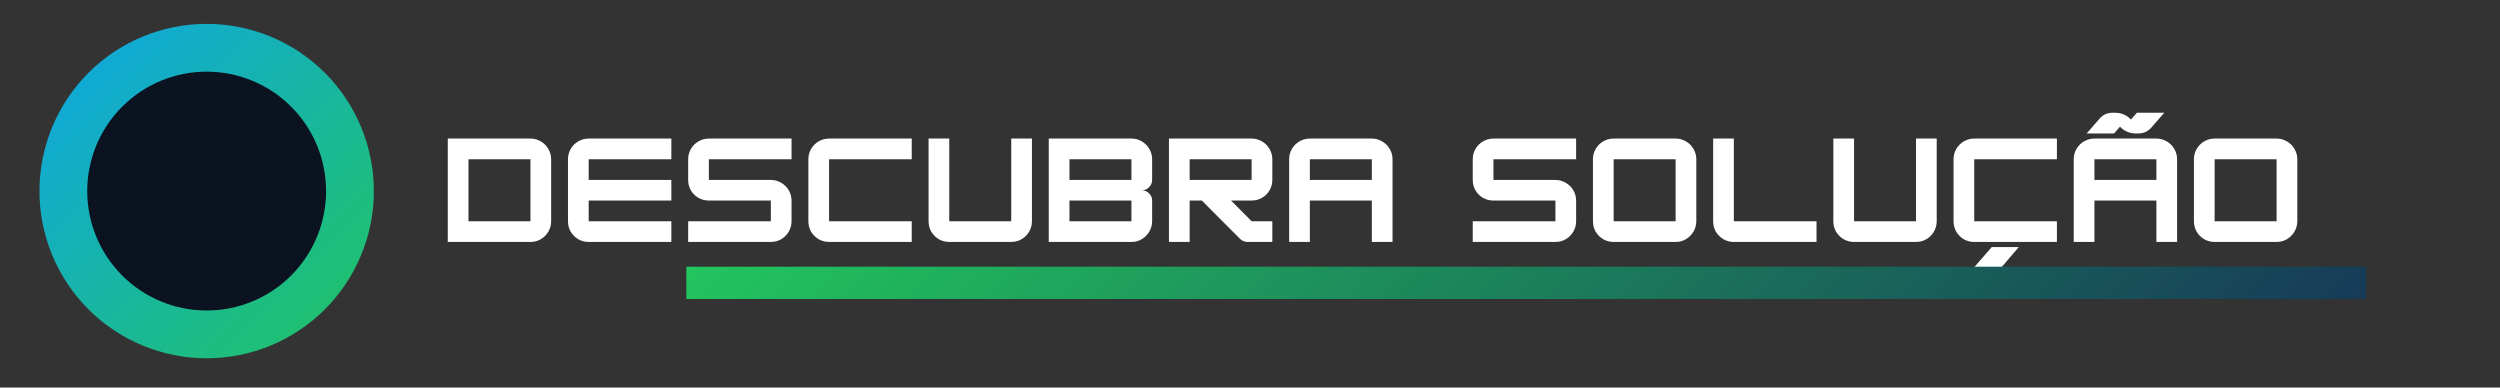 <svg xmlns="http://www.w3.org/2000/svg" xmlns:xlink="http://www.w3.org/1999/xlink" width="458" zoomAndPan="magnify" viewBox="0 0 343.5 53.25" height="71" preserveAspectRatio="xMidYMid meet" version="1.0"><rect x="0" y="0" width="343.5" height="53.25" fill="#333333" stroke="none"/><defs><g/><clipPath id="356f392b1e"><path d="M 5 3 L 52 3 L 52 50 L 5 50 Z M 5 3 " clip-rule="nonzero"/></clipPath><clipPath id="8830c3f055"><path d="M 51.367 26.254 C 51.367 27.008 51.332 27.758 51.258 28.508 C 51.184 29.254 51.074 30 50.926 30.738 C 50.777 31.477 50.598 32.203 50.379 32.926 C 50.16 33.645 49.906 34.352 49.617 35.047 C 49.332 35.742 49.008 36.422 48.656 37.086 C 48.301 37.75 47.914 38.395 47.496 39.02 C 47.078 39.645 46.629 40.246 46.152 40.828 C 45.676 41.41 45.172 41.969 44.641 42.5 C 44.105 43.031 43.551 43.535 42.969 44.016 C 42.387 44.492 41.781 44.938 41.156 45.355 C 40.531 45.773 39.887 46.16 39.223 46.516 C 38.559 46.871 37.879 47.191 37.188 47.48 C 36.492 47.77 35.781 48.02 35.062 48.238 C 34.344 48.457 33.613 48.641 32.875 48.785 C 32.137 48.934 31.395 49.043 30.645 49.117 C 29.898 49.191 29.148 49.227 28.395 49.227 C 27.641 49.227 26.891 49.191 26.141 49.117 C 25.395 49.043 24.648 48.934 23.914 48.785 C 23.176 48.641 22.445 48.457 21.727 48.238 C 21.004 48.02 20.297 47.77 19.602 47.48 C 18.906 47.191 18.227 46.871 17.566 46.516 C 16.902 46.16 16.258 45.773 15.629 45.355 C 15.004 44.938 14.402 44.492 13.82 44.016 C 13.238 43.535 12.68 43.031 12.148 42.5 C 11.617 41.969 11.113 41.41 10.637 40.828 C 10.156 40.246 9.711 39.645 9.293 39.02 C 8.875 38.395 8.488 37.75 8.133 37.086 C 7.777 36.422 7.457 35.742 7.168 35.047 C 6.883 34.352 6.629 33.645 6.41 32.926 C 6.191 32.203 6.008 31.477 5.863 30.738 C 5.715 30 5.605 29.254 5.531 28.508 C 5.457 27.758 5.422 27.008 5.422 26.254 C 5.422 25.504 5.457 24.754 5.531 24.004 C 5.605 23.254 5.715 22.512 5.863 21.773 C 6.008 21.035 6.191 20.305 6.41 19.586 C 6.629 18.867 6.883 18.16 7.168 17.465 C 7.457 16.77 7.777 16.09 8.133 15.426 C 8.488 14.762 8.875 14.117 9.293 13.492 C 9.711 12.867 10.156 12.262 10.637 11.68 C 11.113 11.098 11.617 10.543 12.148 10.012 C 12.68 9.48 13.238 8.973 13.82 8.496 C 14.402 8.02 15.004 7.57 15.629 7.152 C 16.258 6.734 16.902 6.348 17.566 5.996 C 18.227 5.641 18.906 5.32 19.602 5.031 C 20.297 4.742 21.004 4.488 21.727 4.27 C 22.445 4.051 23.176 3.871 23.914 3.723 C 24.648 3.578 25.395 3.465 26.141 3.391 C 26.891 3.32 27.641 3.281 28.395 3.281 C 29.148 3.281 29.898 3.32 30.645 3.391 C 31.395 3.465 32.137 3.578 32.875 3.723 C 33.613 3.871 34.344 4.051 35.062 4.27 C 35.781 4.488 36.492 4.742 37.188 5.031 C 37.879 5.32 38.559 5.641 39.223 5.996 C 39.887 6.348 40.531 6.734 41.156 7.152 C 41.781 7.57 42.387 8.02 42.969 8.496 C 43.551 8.973 44.105 9.48 44.641 10.012 C 45.172 10.543 45.676 11.098 46.152 11.68 C 46.629 12.262 47.078 12.867 47.496 13.492 C 47.914 14.117 48.301 14.762 48.656 15.426 C 49.008 16.09 49.332 16.77 49.617 17.465 C 49.906 18.16 50.16 18.867 50.379 19.586 C 50.598 20.305 50.777 21.035 50.926 21.773 C 51.074 22.512 51.184 23.254 51.258 24.004 C 51.332 24.754 51.367 25.504 51.367 26.254 Z M 51.367 26.254 " clip-rule="nonzero"/></clipPath><linearGradient x1="-0" gradientTransform="matrix(45.947, 0, 0, 45.947, 5.421, 3.282)" y1="-0" x2="1" gradientUnits="userSpaceOnUse" y2="1" id="e5f71f7939"><stop stop-opacity="1" stop-color="rgb(5.489%, 64.709%, 91.37%)" offset="0"/><stop stop-opacity="1" stop-color="rgb(5.519%, 64.758%, 91.156%)" offset="0.004"/><stop stop-opacity="1" stop-color="rgb(5.551%, 64.807%, 90.944%)" offset="0.008"/><stop stop-opacity="1" stop-color="rgb(5.582%, 64.856%, 90.73%)" offset="0.012"/><stop stop-opacity="1" stop-color="rgb(5.612%, 64.905%, 90.518%)" offset="0.016"/><stop stop-opacity="1" stop-color="rgb(5.643%, 64.954%, 90.305%)" offset="0.02"/><stop stop-opacity="1" stop-color="rgb(5.673%, 65.002%, 90.091%)" offset="0.023"/><stop stop-opacity="1" stop-color="rgb(5.704%, 65.051%, 89.877%)" offset="0.027"/><stop stop-opacity="1" stop-color="rgb(5.734%, 65.102%, 89.665%)" offset="0.031"/><stop stop-opacity="1" stop-color="rgb(5.765%, 65.15%, 89.452%)" offset="0.035"/><stop stop-opacity="1" stop-color="rgb(5.795%, 65.199%, 89.24%)" offset="0.039"/><stop stop-opacity="1" stop-color="rgb(5.826%, 65.248%, 89.026%)" offset="0.043"/><stop stop-opacity="1" stop-color="rgb(5.856%, 65.297%, 88.814%)" offset="0.047"/><stop stop-opacity="1" stop-color="rgb(5.887%, 65.346%, 88.6%)" offset="0.051"/><stop stop-opacity="1" stop-color="rgb(5.917%, 65.395%, 88.388%)" offset="0.055"/><stop stop-opacity="1" stop-color="rgb(5.948%, 65.443%, 88.174%)" offset="0.059"/><stop stop-opacity="1" stop-color="rgb(5.98%, 65.492%, 87.962%)" offset="0.062"/><stop stop-opacity="1" stop-color="rgb(6.01%, 65.541%, 87.749%)" offset="0.066"/><stop stop-opacity="1" stop-color="rgb(6.041%, 65.591%, 87.537%)" offset="0.07"/><stop stop-opacity="1" stop-color="rgb(6.071%, 65.64%, 87.323%)" offset="0.074"/><stop stop-opacity="1" stop-color="rgb(6.102%, 65.689%, 87.111%)" offset="0.078"/><stop stop-opacity="1" stop-color="rgb(6.133%, 65.738%, 86.897%)" offset="0.082"/><stop stop-opacity="1" stop-color="rgb(6.163%, 65.787%, 86.685%)" offset="0.086"/><stop stop-opacity="1" stop-color="rgb(6.194%, 65.836%, 86.472%)" offset="0.09"/><stop stop-opacity="1" stop-color="rgb(6.224%, 65.884%, 86.259%)" offset="0.094"/><stop stop-opacity="1" stop-color="rgb(6.255%, 65.933%, 86.046%)" offset="0.098"/><stop stop-opacity="1" stop-color="rgb(6.285%, 65.984%, 85.834%)" offset="0.102"/><stop stop-opacity="1" stop-color="rgb(6.316%, 66.032%, 85.62%)" offset="0.105"/><stop stop-opacity="1" stop-color="rgb(6.346%, 66.081%, 85.406%)" offset="0.109"/><stop stop-opacity="1" stop-color="rgb(6.377%, 66.13%, 85.193%)" offset="0.113"/><stop stop-opacity="1" stop-color="rgb(6.409%, 66.179%, 84.981%)" offset="0.117"/><stop stop-opacity="1" stop-color="rgb(6.439%, 66.228%, 84.767%)" offset="0.121"/><stop stop-opacity="1" stop-color="rgb(6.47%, 66.277%, 84.555%)" offset="0.125"/><stop stop-opacity="1" stop-color="rgb(6.5%, 66.325%, 84.341%)" offset="0.129"/><stop stop-opacity="1" stop-color="rgb(6.531%, 66.374%, 84.129%)" offset="0.133"/><stop stop-opacity="1" stop-color="rgb(6.561%, 66.423%, 83.916%)" offset="0.137"/><stop stop-opacity="1" stop-color="rgb(6.592%, 66.473%, 83.704%)" offset="0.141"/><stop stop-opacity="1" stop-color="rgb(6.622%, 66.522%, 83.49%)" offset="0.145"/><stop stop-opacity="1" stop-color="rgb(6.653%, 66.571%, 83.278%)" offset="0.148"/><stop stop-opacity="1" stop-color="rgb(6.683%, 66.62%, 83.064%)" offset="0.152"/><stop stop-opacity="1" stop-color="rgb(6.714%, 66.669%, 82.852%)" offset="0.156"/><stop stop-opacity="1" stop-color="rgb(6.744%, 66.718%, 82.639%)" offset="0.16"/><stop stop-opacity="1" stop-color="rgb(6.775%, 66.766%, 82.426%)" offset="0.164"/><stop stop-opacity="1" stop-color="rgb(6.805%, 66.815%, 82.213%)" offset="0.168"/><stop stop-opacity="1" stop-color="rgb(6.837%, 66.864%, 82.001%)" offset="0.172"/><stop stop-opacity="1" stop-color="rgb(6.868%, 66.913%, 81.787%)" offset="0.176"/><stop stop-opacity="1" stop-color="rgb(6.898%, 66.963%, 81.575%)" offset="0.18"/><stop stop-opacity="1" stop-color="rgb(6.929%, 67.012%, 81.361%)" offset="0.184"/><stop stop-opacity="1" stop-color="rgb(6.96%, 67.061%, 81.149%)" offset="0.188"/><stop stop-opacity="1" stop-color="rgb(6.99%, 67.11%, 80.936%)" offset="0.191"/><stop stop-opacity="1" stop-color="rgb(7.021%, 67.159%, 80.722%)" offset="0.195"/><stop stop-opacity="1" stop-color="rgb(7.051%, 67.207%, 80.508%)" offset="0.199"/><stop stop-opacity="1" stop-color="rgb(7.082%, 67.256%, 80.296%)" offset="0.203"/><stop stop-opacity="1" stop-color="rgb(7.112%, 67.305%, 80.083%)" offset="0.207"/><stop stop-opacity="1" stop-color="rgb(7.143%, 67.354%, 79.871%)" offset="0.211"/><stop stop-opacity="1" stop-color="rgb(7.173%, 67.403%, 79.657%)" offset="0.215"/><stop stop-opacity="1" stop-color="rgb(7.204%, 67.453%, 79.445%)" offset="0.219"/><stop stop-opacity="1" stop-color="rgb(7.234%, 67.502%, 79.231%)" offset="0.223"/><stop stop-opacity="1" stop-color="rgb(7.266%, 67.551%, 79.019%)" offset="0.227"/><stop stop-opacity="1" stop-color="rgb(7.297%, 67.599%, 78.806%)" offset="0.23"/><stop stop-opacity="1" stop-color="rgb(7.327%, 67.648%, 78.593%)" offset="0.234"/><stop stop-opacity="1" stop-color="rgb(7.358%, 67.697%, 78.38%)" offset="0.238"/><stop stop-opacity="1" stop-color="rgb(7.388%, 67.746%, 78.168%)" offset="0.242"/><stop stop-opacity="1" stop-color="rgb(7.419%, 67.795%, 77.954%)" offset="0.246"/><stop stop-opacity="1" stop-color="rgb(7.449%, 67.844%, 77.742%)" offset="0.25"/><stop stop-opacity="1" stop-color="rgb(7.48%, 67.892%, 77.528%)" offset="0.254"/><stop stop-opacity="1" stop-color="rgb(7.51%, 67.943%, 77.316%)" offset="0.258"/><stop stop-opacity="1" stop-color="rgb(7.541%, 67.992%, 77.103%)" offset="0.262"/><stop stop-opacity="1" stop-color="rgb(7.571%, 68.04%, 76.891%)" offset="0.266"/><stop stop-opacity="1" stop-color="rgb(7.602%, 68.089%, 76.677%)" offset="0.27"/><stop stop-opacity="1" stop-color="rgb(7.632%, 68.138%, 76.465%)" offset="0.273"/><stop stop-opacity="1" stop-color="rgb(7.663%, 68.187%, 76.251%)" offset="0.277"/><stop stop-opacity="1" stop-color="rgb(7.693%, 68.236%, 76.038%)" offset="0.281"/><stop stop-opacity="1" stop-color="rgb(7.724%, 68.285%, 75.824%)" offset="0.285"/><stop stop-opacity="1" stop-color="rgb(7.756%, 68.333%, 75.612%)" offset="0.289"/><stop stop-opacity="1" stop-color="rgb(7.787%, 68.382%, 75.398%)" offset="0.293"/><stop stop-opacity="1" stop-color="rgb(7.817%, 68.433%, 75.186%)" offset="0.297"/><stop stop-opacity="1" stop-color="rgb(7.848%, 68.481%, 74.973%)" offset="0.301"/><stop stop-opacity="1" stop-color="rgb(7.878%, 68.53%, 74.76%)" offset="0.305"/><stop stop-opacity="1" stop-color="rgb(7.909%, 68.579%, 74.547%)" offset="0.309"/><stop stop-opacity="1" stop-color="rgb(7.939%, 68.628%, 74.335%)" offset="0.312"/><stop stop-opacity="1" stop-color="rgb(7.97%, 68.677%, 74.121%)" offset="0.316"/><stop stop-opacity="1" stop-color="rgb(8%, 68.726%, 73.909%)" offset="0.32"/><stop stop-opacity="1" stop-color="rgb(8.031%, 68.774%, 73.695%)" offset="0.324"/><stop stop-opacity="1" stop-color="rgb(8.061%, 68.823%, 73.483%)" offset="0.328"/><stop stop-opacity="1" stop-color="rgb(8.092%, 68.872%, 73.27%)" offset="0.332"/><stop stop-opacity="1" stop-color="rgb(8.122%, 68.922%, 73.058%)" offset="0.336"/><stop stop-opacity="1" stop-color="rgb(8.153%, 68.971%, 72.844%)" offset="0.34"/><stop stop-opacity="1" stop-color="rgb(8.185%, 69.02%, 72.632%)" offset="0.344"/><stop stop-opacity="1" stop-color="rgb(8.215%, 69.069%, 72.418%)" offset="0.348"/><stop stop-opacity="1" stop-color="rgb(8.246%, 69.118%, 72.206%)" offset="0.352"/><stop stop-opacity="1" stop-color="rgb(8.276%, 69.167%, 71.992%)" offset="0.355"/><stop stop-opacity="1" stop-color="rgb(8.307%, 69.215%, 71.78%)" offset="0.359"/><stop stop-opacity="1" stop-color="rgb(8.337%, 69.264%, 71.567%)" offset="0.363"/><stop stop-opacity="1" stop-color="rgb(8.368%, 69.313%, 71.353%)" offset="0.367"/><stop stop-opacity="1" stop-color="rgb(8.398%, 69.362%, 71.14%)" offset="0.371"/><stop stop-opacity="1" stop-color="rgb(8.429%, 69.412%, 70.927%)" offset="0.375"/><stop stop-opacity="1" stop-color="rgb(8.459%, 69.461%, 70.714%)" offset="0.379"/><stop stop-opacity="1" stop-color="rgb(8.49%, 69.51%, 70.502%)" offset="0.383"/><stop stop-opacity="1" stop-color="rgb(8.521%, 69.559%, 70.288%)" offset="0.387"/><stop stop-opacity="1" stop-color="rgb(8.551%, 69.608%, 70.076%)" offset="0.391"/><stop stop-opacity="1" stop-color="rgb(8.582%, 69.656%, 69.862%)" offset="0.395"/><stop stop-opacity="1" stop-color="rgb(8.614%, 69.705%, 69.65%)" offset="0.398"/><stop stop-opacity="1" stop-color="rgb(8.644%, 69.754%, 69.437%)" offset="0.402"/><stop stop-opacity="1" stop-color="rgb(8.675%, 69.803%, 69.225%)" offset="0.406"/><stop stop-opacity="1" stop-color="rgb(8.705%, 69.852%, 69.011%)" offset="0.41"/><stop stop-opacity="1" stop-color="rgb(8.736%, 69.902%, 68.799%)" offset="0.414"/><stop stop-opacity="1" stop-color="rgb(8.766%, 69.951%, 68.585%)" offset="0.418"/><stop stop-opacity="1" stop-color="rgb(8.797%, 70%, 68.373%)" offset="0.422"/><stop stop-opacity="1" stop-color="rgb(8.827%, 70.049%, 68.159%)" offset="0.426"/><stop stop-opacity="1" stop-color="rgb(8.858%, 70.097%, 67.947%)" offset="0.43"/><stop stop-opacity="1" stop-color="rgb(8.888%, 70.146%, 67.734%)" offset="0.434"/><stop stop-opacity="1" stop-color="rgb(8.919%, 70.195%, 67.522%)" offset="0.438"/><stop stop-opacity="1" stop-color="rgb(8.949%, 70.244%, 67.308%)" offset="0.441"/><stop stop-opacity="1" stop-color="rgb(8.98%, 70.294%, 67.096%)" offset="0.445"/><stop stop-opacity="1" stop-color="rgb(9.01%, 70.343%, 66.882%)" offset="0.449"/><stop stop-opacity="1" stop-color="rgb(9.042%, 70.392%, 66.669%)" offset="0.453"/><stop stop-opacity="1" stop-color="rgb(9.073%, 70.441%, 66.455%)" offset="0.457"/><stop stop-opacity="1" stop-color="rgb(9.103%, 70.49%, 66.243%)" offset="0.461"/><stop stop-opacity="1" stop-color="rgb(9.134%, 70.538%, 66.029%)" offset="0.465"/><stop stop-opacity="1" stop-color="rgb(9.164%, 70.587%, 65.817%)" offset="0.469"/><stop stop-opacity="1" stop-color="rgb(9.195%, 70.636%, 65.604%)" offset="0.473"/><stop stop-opacity="1" stop-color="rgb(9.225%, 70.685%, 65.392%)" offset="0.477"/><stop stop-opacity="1" stop-color="rgb(9.256%, 70.734%, 65.178%)" offset="0.48"/><stop stop-opacity="1" stop-color="rgb(9.286%, 70.784%, 64.966%)" offset="0.484"/><stop stop-opacity="1" stop-color="rgb(9.317%, 70.833%, 64.752%)" offset="0.488"/><stop stop-opacity="1" stop-color="rgb(9.348%, 70.882%, 64.54%)" offset="0.492"/><stop stop-opacity="1" stop-color="rgb(9.378%, 70.93%, 64.326%)" offset="0.496"/><stop stop-opacity="1" stop-color="rgb(9.409%, 70.979%, 64.114%)" offset="0.5"/><stop stop-opacity="1" stop-color="rgb(9.439%, 71.028%, 63.901%)" offset="0.504"/><stop stop-opacity="1" stop-color="rgb(9.471%, 71.077%, 63.689%)" offset="0.508"/><stop stop-opacity="1" stop-color="rgb(9.502%, 71.126%, 63.475%)" offset="0.512"/><stop stop-opacity="1" stop-color="rgb(9.532%, 71.175%, 63.263%)" offset="0.516"/><stop stop-opacity="1" stop-color="rgb(9.563%, 71.223%, 63.049%)" offset="0.52"/><stop stop-opacity="1" stop-color="rgb(9.593%, 71.274%, 62.837%)" offset="0.523"/><stop stop-opacity="1" stop-color="rgb(9.624%, 71.323%, 62.624%)" offset="0.527"/><stop stop-opacity="1" stop-color="rgb(9.654%, 71.371%, 62.411%)" offset="0.531"/><stop stop-opacity="1" stop-color="rgb(9.685%, 71.42%, 62.198%)" offset="0.535"/><stop stop-opacity="1" stop-color="rgb(9.715%, 71.469%, 61.984%)" offset="0.539"/><stop stop-opacity="1" stop-color="rgb(9.746%, 71.518%, 61.771%)" offset="0.543"/><stop stop-opacity="1" stop-color="rgb(9.776%, 71.567%, 61.559%)" offset="0.547"/><stop stop-opacity="1" stop-color="rgb(9.807%, 71.616%, 61.345%)" offset="0.551"/><stop stop-opacity="1" stop-color="rgb(9.837%, 71.664%, 61.133%)" offset="0.555"/><stop stop-opacity="1" stop-color="rgb(9.868%, 71.713%, 60.919%)" offset="0.559"/><stop stop-opacity="1" stop-color="rgb(9.9%, 71.764%, 60.707%)" offset="0.562"/><stop stop-opacity="1" stop-color="rgb(9.93%, 71.812%, 60.493%)" offset="0.566"/><stop stop-opacity="1" stop-color="rgb(9.961%, 71.861%, 60.281%)" offset="0.57"/><stop stop-opacity="1" stop-color="rgb(9.991%, 71.91%, 60.068%)" offset="0.574"/><stop stop-opacity="1" stop-color="rgb(10.022%, 71.959%, 59.856%)" offset="0.578"/><stop stop-opacity="1" stop-color="rgb(10.052%, 72.008%, 59.642%)" offset="0.582"/><stop stop-opacity="1" stop-color="rgb(10.083%, 72.057%, 59.43%)" offset="0.586"/><stop stop-opacity="1" stop-color="rgb(10.114%, 72.105%, 59.216%)" offset="0.59"/><stop stop-opacity="1" stop-color="rgb(10.144%, 72.154%, 59.004%)" offset="0.594"/><stop stop-opacity="1" stop-color="rgb(10.175%, 72.203%, 58.791%)" offset="0.598"/><stop stop-opacity="1" stop-color="rgb(10.205%, 72.253%, 58.578%)" offset="0.602"/><stop stop-opacity="1" stop-color="rgb(10.236%, 72.302%, 58.365%)" offset="0.605"/><stop stop-opacity="1" stop-color="rgb(10.266%, 72.351%, 58.153%)" offset="0.609"/><stop stop-opacity="1" stop-color="rgb(10.297%, 72.4%, 57.939%)" offset="0.613"/><stop stop-opacity="1" stop-color="rgb(10.329%, 72.449%, 57.727%)" offset="0.617"/><stop stop-opacity="1" stop-color="rgb(10.359%, 72.498%, 57.513%)" offset="0.621"/><stop stop-opacity="1" stop-color="rgb(10.39%, 72.546%, 57.3%)" offset="0.625"/><stop stop-opacity="1" stop-color="rgb(10.42%, 72.595%, 57.086%)" offset="0.629"/><stop stop-opacity="1" stop-color="rgb(10.451%, 72.644%, 56.874%)" offset="0.633"/><stop stop-opacity="1" stop-color="rgb(10.481%, 72.693%, 56.66%)" offset="0.637"/><stop stop-opacity="1" stop-color="rgb(10.512%, 72.743%, 56.448%)" offset="0.641"/><stop stop-opacity="1" stop-color="rgb(10.542%, 72.792%, 56.235%)" offset="0.645"/><stop stop-opacity="1" stop-color="rgb(10.573%, 72.841%, 56.023%)" offset="0.648"/><stop stop-opacity="1" stop-color="rgb(10.603%, 72.89%, 55.809%)" offset="0.652"/><stop stop-opacity="1" stop-color="rgb(10.634%, 72.939%, 55.597%)" offset="0.656"/><stop stop-opacity="1" stop-color="rgb(10.664%, 72.987%, 55.383%)" offset="0.66"/><stop stop-opacity="1" stop-color="rgb(10.695%, 73.036%, 55.171%)" offset="0.664"/><stop stop-opacity="1" stop-color="rgb(10.725%, 73.085%, 54.958%)" offset="0.668"/><stop stop-opacity="1" stop-color="rgb(10.757%, 73.134%, 54.745%)" offset="0.672"/><stop stop-opacity="1" stop-color="rgb(10.788%, 73.183%, 54.532%)" offset="0.676"/><stop stop-opacity="1" stop-color="rgb(10.818%, 73.233%, 54.32%)" offset="0.68"/><stop stop-opacity="1" stop-color="rgb(10.849%, 73.282%, 54.106%)" offset="0.684"/><stop stop-opacity="1" stop-color="rgb(10.88%, 73.331%, 53.894%)" offset="0.688"/><stop stop-opacity="1" stop-color="rgb(10.91%, 73.38%, 53.68%)" offset="0.691"/><stop stop-opacity="1" stop-color="rgb(10.941%, 73.428%, 53.468%)" offset="0.695"/><stop stop-opacity="1" stop-color="rgb(10.971%, 73.477%, 53.255%)" offset="0.699"/><stop stop-opacity="1" stop-color="rgb(11.002%, 73.526%, 53.043%)" offset="0.703"/><stop stop-opacity="1" stop-color="rgb(11.032%, 73.575%, 52.829%)" offset="0.707"/><stop stop-opacity="1" stop-color="rgb(11.063%, 73.624%, 52.615%)" offset="0.711"/><stop stop-opacity="1" stop-color="rgb(11.093%, 73.672%, 52.402%)" offset="0.715"/><stop stop-opacity="1" stop-color="rgb(11.124%, 73.723%, 52.19%)" offset="0.719"/><stop stop-opacity="1" stop-color="rgb(11.154%, 73.772%, 51.976%)" offset="0.723"/><stop stop-opacity="1" stop-color="rgb(11.186%, 73.82%, 51.764%)" offset="0.727"/><stop stop-opacity="1" stop-color="rgb(11.217%, 73.869%, 51.55%)" offset="0.73"/><stop stop-opacity="1" stop-color="rgb(11.247%, 73.918%, 51.338%)" offset="0.734"/><stop stop-opacity="1" stop-color="rgb(11.278%, 73.967%, 51.125%)" offset="0.738"/><stop stop-opacity="1" stop-color="rgb(11.308%, 74.016%, 50.912%)" offset="0.742"/><stop stop-opacity="1" stop-color="rgb(11.339%, 74.065%, 50.699%)" offset="0.746"/><stop stop-opacity="1" stop-color="rgb(11.369%, 74.115%, 50.487%)" offset="0.75"/><stop stop-opacity="1" stop-color="rgb(11.4%, 74.164%, 50.273%)" offset="0.754"/><stop stop-opacity="1" stop-color="rgb(11.43%, 74.213%, 50.061%)" offset="0.758"/><stop stop-opacity="1" stop-color="rgb(11.461%, 74.261%, 49.847%)" offset="0.762"/><stop stop-opacity="1" stop-color="rgb(11.491%, 74.31%, 49.635%)" offset="0.766"/><stop stop-opacity="1" stop-color="rgb(11.522%, 74.359%, 49.422%)" offset="0.77"/><stop stop-opacity="1" stop-color="rgb(11.552%, 74.408%, 49.21%)" offset="0.773"/><stop stop-opacity="1" stop-color="rgb(11.583%, 74.457%, 48.996%)" offset="0.777"/><stop stop-opacity="1" stop-color="rgb(11.615%, 74.506%, 48.784%)" offset="0.781"/><stop stop-opacity="1" stop-color="rgb(11.646%, 74.554%, 48.57%)" offset="0.785"/><stop stop-opacity="1" stop-color="rgb(11.676%, 74.605%, 48.358%)" offset="0.789"/><stop stop-opacity="1" stop-color="rgb(11.707%, 74.654%, 48.145%)" offset="0.793"/><stop stop-opacity="1" stop-color="rgb(11.737%, 74.702%, 47.931%)" offset="0.797"/><stop stop-opacity="1" stop-color="rgb(11.768%, 74.751%, 47.717%)" offset="0.801"/><stop stop-opacity="1" stop-color="rgb(11.798%, 74.8%, 47.505%)" offset="0.805"/><stop stop-opacity="1" stop-color="rgb(11.829%, 74.849%, 47.292%)" offset="0.809"/><stop stop-opacity="1" stop-color="rgb(11.859%, 74.898%, 47.079%)" offset="0.812"/><stop stop-opacity="1" stop-color="rgb(11.89%, 74.947%, 46.866%)" offset="0.816"/><stop stop-opacity="1" stop-color="rgb(11.92%, 74.995%, 46.654%)" offset="0.82"/><stop stop-opacity="1" stop-color="rgb(11.951%, 75.044%, 46.44%)" offset="0.824"/><stop stop-opacity="1" stop-color="rgb(11.981%, 75.095%, 46.228%)" offset="0.828"/><stop stop-opacity="1" stop-color="rgb(12.012%, 75.143%, 46.014%)" offset="0.832"/><stop stop-opacity="1" stop-color="rgb(12.042%, 75.192%, 45.802%)" offset="0.836"/><stop stop-opacity="1" stop-color="rgb(12.073%, 75.241%, 45.589%)" offset="0.84"/><stop stop-opacity="1" stop-color="rgb(12.105%, 75.29%, 45.377%)" offset="0.844"/><stop stop-opacity="1" stop-color="rgb(12.135%, 75.339%, 45.163%)" offset="0.848"/><stop stop-opacity="1" stop-color="rgb(12.166%, 75.388%, 44.951%)" offset="0.852"/><stop stop-opacity="1" stop-color="rgb(12.196%, 75.436%, 44.737%)" offset="0.855"/><stop stop-opacity="1" stop-color="rgb(12.227%, 75.485%, 44.525%)" offset="0.859"/><stop stop-opacity="1" stop-color="rgb(12.257%, 75.534%, 44.312%)" offset="0.863"/><stop stop-opacity="1" stop-color="rgb(12.288%, 75.584%, 44.099%)" offset="0.867"/><stop stop-opacity="1" stop-color="rgb(12.318%, 75.633%, 43.886%)" offset="0.871"/><stop stop-opacity="1" stop-color="rgb(12.349%, 75.682%, 43.674%)" offset="0.875"/><stop stop-opacity="1" stop-color="rgb(12.379%, 75.731%, 43.46%)" offset="0.879"/><stop stop-opacity="1" stop-color="rgb(12.41%, 75.78%, 43.246%)" offset="0.883"/><stop stop-opacity="1" stop-color="rgb(12.44%, 75.829%, 43.033%)" offset="0.887"/><stop stop-opacity="1" stop-color="rgb(12.471%, 75.877%, 42.821%)" offset="0.891"/><stop stop-opacity="1" stop-color="rgb(12.502%, 75.926%, 42.607%)" offset="0.895"/><stop stop-opacity="1" stop-color="rgb(12.534%, 75.975%, 42.395%)" offset="0.898"/><stop stop-opacity="1" stop-color="rgb(12.564%, 76.024%, 42.181%)" offset="0.902"/><stop stop-opacity="1" stop-color="rgb(12.595%, 76.074%, 41.969%)" offset="0.906"/><stop stop-opacity="1" stop-color="rgb(12.625%, 76.123%, 41.756%)" offset="0.91"/><stop stop-opacity="1" stop-color="rgb(12.656%, 76.172%, 41.544%)" offset="0.914"/><stop stop-opacity="1" stop-color="rgb(12.686%, 76.221%, 41.33%)" offset="0.918"/><stop stop-opacity="1" stop-color="rgb(12.717%, 76.27%, 41.118%)" offset="0.922"/><stop stop-opacity="1" stop-color="rgb(12.747%, 76.318%, 40.904%)" offset="0.926"/><stop stop-opacity="1" stop-color="rgb(12.778%, 76.367%, 40.692%)" offset="0.93"/><stop stop-opacity="1" stop-color="rgb(12.808%, 76.416%, 40.479%)" offset="0.934"/><stop stop-opacity="1" stop-color="rgb(12.839%, 76.465%, 40.266%)" offset="0.938"/><stop stop-opacity="1" stop-color="rgb(12.869%, 76.514%, 40.053%)" offset="0.941"/><stop stop-opacity="1" stop-color="rgb(12.9%, 76.564%, 39.841%)" offset="0.945"/><stop stop-opacity="1" stop-color="rgb(12.93%, 76.613%, 39.627%)" offset="0.949"/><stop stop-opacity="1" stop-color="rgb(12.962%, 76.662%, 39.415%)" offset="0.953"/><stop stop-opacity="1" stop-color="rgb(12.993%, 76.711%, 39.201%)" offset="0.957"/><stop stop-opacity="1" stop-color="rgb(13.023%, 76.759%, 38.989%)" offset="0.961"/><stop stop-opacity="1" stop-color="rgb(13.054%, 76.808%, 38.776%)" offset="0.965"/><stop stop-opacity="1" stop-color="rgb(13.084%, 76.857%, 38.562%)" offset="0.969"/><stop stop-opacity="1" stop-color="rgb(13.115%, 76.906%, 38.348%)" offset="0.973"/><stop stop-opacity="1" stop-color="rgb(13.145%, 76.955%, 38.136%)" offset="0.977"/><stop stop-opacity="1" stop-color="rgb(13.176%, 77.003%, 37.923%)" offset="0.98"/><stop stop-opacity="1" stop-color="rgb(13.206%, 77.054%, 37.711%)" offset="0.984"/><stop stop-opacity="1" stop-color="rgb(13.237%, 77.103%, 37.497%)" offset="0.988"/><stop stop-opacity="1" stop-color="rgb(13.268%, 77.151%, 37.285%)" offset="0.992"/><stop stop-opacity="1" stop-color="rgb(13.298%, 77.2%, 37.071%)" offset="0.996"/><stop stop-opacity="1" stop-color="rgb(13.329%, 77.249%, 36.859%)" offset="1"/></linearGradient><linearGradient x1="74.97" gradientTransform="matrix(1, 0, 0, 1, -0, -0)" y1="-77.97" x2="236.911" gradientUnits="userSpaceOnUse" y2="83.97" id="7b6eb26822"><stop stop-opacity="1" stop-color="rgb(13.329%, 77.249%, 36.859%)" offset="0"/><stop stop-opacity="1" stop-color="rgb(13.313%, 77.074%, 36.852%)" offset="0.016"/><stop stop-opacity="1" stop-color="rgb(13.28%, 76.683%, 36.835%)" offset="0.02"/><stop stop-opacity="1" stop-color="rgb(13.261%, 76.468%, 36.826%)" offset="0.023"/><stop stop-opacity="1" stop-color="rgb(13.242%, 76.253%, 36.816%)" offset="0.027"/><stop stop-opacity="1" stop-color="rgb(13.223%, 76.038%, 36.807%)" offset="0.031"/><stop stop-opacity="1" stop-color="rgb(13.205%, 75.821%, 36.797%)" offset="0.035"/><stop stop-opacity="1" stop-color="rgb(13.187%, 75.606%, 36.787%)" offset="0.039"/><stop stop-opacity="1" stop-color="rgb(13.167%, 75.391%, 36.778%)" offset="0.043"/><stop stop-opacity="1" stop-color="rgb(13.148%, 75.175%, 36.769%)" offset="0.047"/><stop stop-opacity="1" stop-color="rgb(13.13%, 74.96%, 36.76%)" offset="0.051"/><stop stop-opacity="1" stop-color="rgb(13.112%, 74.745%, 36.751%)" offset="0.055"/><stop stop-opacity="1" stop-color="rgb(13.092%, 74.53%, 36.742%)" offset="0.059"/><stop stop-opacity="1" stop-color="rgb(13.074%, 74.315%, 36.732%)" offset="0.062"/><stop stop-opacity="1" stop-color="rgb(13.055%, 74.098%, 36.722%)" offset="0.066"/><stop stop-opacity="1" stop-color="rgb(13.037%, 73.883%, 36.713%)" offset="0.07"/><stop stop-opacity="1" stop-color="rgb(13.017%, 73.668%, 36.703%)" offset="0.074"/><stop stop-opacity="1" stop-color="rgb(12.999%, 73.453%, 36.694%)" offset="0.078"/><stop stop-opacity="1" stop-color="rgb(12.981%, 73.238%, 36.685%)" offset="0.082"/><stop stop-opacity="1" stop-color="rgb(12.962%, 73.022%, 36.676%)" offset="0.086"/><stop stop-opacity="1" stop-color="rgb(12.943%, 72.807%, 36.665%)" offset="0.09"/><stop stop-opacity="1" stop-color="rgb(12.924%, 72.592%, 36.656%)" offset="0.094"/><stop stop-opacity="1" stop-color="rgb(12.906%, 72.375%, 36.647%)" offset="0.098"/><stop stop-opacity="1" stop-color="rgb(12.888%, 72.16%, 36.638%)" offset="0.102"/><stop stop-opacity="1" stop-color="rgb(12.868%, 71.945%, 36.629%)" offset="0.105"/><stop stop-opacity="1" stop-color="rgb(12.849%, 71.73%, 36.62%)" offset="0.109"/><stop stop-opacity="1" stop-color="rgb(12.831%, 71.515%, 36.61%)" offset="0.113"/><stop stop-opacity="1" stop-color="rgb(12.813%, 71.3%, 36.601%)" offset="0.117"/><stop stop-opacity="1" stop-color="rgb(12.793%, 71.083%, 36.591%)" offset="0.121"/><stop stop-opacity="1" stop-color="rgb(12.775%, 70.868%, 36.581%)" offset="0.125"/><stop stop-opacity="1" stop-color="rgb(12.756%, 70.653%, 36.572%)" offset="0.129"/><stop stop-opacity="1" stop-color="rgb(12.738%, 70.438%, 36.563%)" offset="0.133"/><stop stop-opacity="1" stop-color="rgb(12.718%, 70.222%, 36.554%)" offset="0.137"/><stop stop-opacity="1" stop-color="rgb(12.7%, 70.007%, 36.545%)" offset="0.141"/><stop stop-opacity="1" stop-color="rgb(12.682%, 69.792%, 36.536%)" offset="0.145"/><stop stop-opacity="1" stop-color="rgb(12.663%, 69.577%, 36.526%)" offset="0.148"/><stop stop-opacity="1" stop-color="rgb(12.643%, 69.36%, 36.516%)" offset="0.152"/><stop stop-opacity="1" stop-color="rgb(12.625%, 69.145%, 36.507%)" offset="0.156"/><stop stop-opacity="1" stop-color="rgb(12.607%, 68.93%, 36.497%)" offset="0.16"/><stop stop-opacity="1" stop-color="rgb(12.589%, 68.715%, 36.488%)" offset="0.164"/><stop stop-opacity="1" stop-color="rgb(12.569%, 68.5%, 36.479%)" offset="0.168"/><stop stop-opacity="1" stop-color="rgb(12.55%, 68.285%, 36.47%)" offset="0.172"/><stop stop-opacity="1" stop-color="rgb(12.532%, 68.069%, 36.461%)" offset="0.176"/><stop stop-opacity="1" stop-color="rgb(12.514%, 67.854%, 36.452%)" offset="0.18"/><stop stop-opacity="1" stop-color="rgb(12.494%, 67.638%, 36.441%)" offset="0.184"/><stop stop-opacity="1" stop-color="rgb(12.476%, 67.422%, 36.432%)" offset="0.188"/><stop stop-opacity="1" stop-color="rgb(12.457%, 67.207%, 36.423%)" offset="0.191"/><stop stop-opacity="1" stop-color="rgb(12.439%, 66.992%, 36.414%)" offset="0.195"/><stop stop-opacity="1" stop-color="rgb(12.419%, 66.777%, 36.404%)" offset="0.199"/><stop stop-opacity="1" stop-color="rgb(12.401%, 66.562%, 36.395%)" offset="0.203"/><stop stop-opacity="1" stop-color="rgb(12.383%, 66.345%, 36.386%)" offset="0.207"/><stop stop-opacity="1" stop-color="rgb(12.364%, 66.13%, 36.377%)" offset="0.211"/><stop stop-opacity="1" stop-color="rgb(12.344%, 65.915%, 36.366%)" offset="0.215"/><stop stop-opacity="1" stop-color="rgb(12.326%, 65.7%, 36.357%)" offset="0.219"/><stop stop-opacity="1" stop-color="rgb(12.306%, 65.485%, 36.348%)" offset="0.223"/><stop stop-opacity="1" stop-color="rgb(12.288%, 65.269%, 36.339%)" offset="0.227"/><stop stop-opacity="1" stop-color="rgb(12.27%, 65.054%, 36.33%)" offset="0.23"/><stop stop-opacity="1" stop-color="rgb(12.251%, 64.839%, 36.32%)" offset="0.234"/><stop stop-opacity="1" stop-color="rgb(12.231%, 64.622%, 36.311%)" offset="0.238"/><stop stop-opacity="1" stop-color="rgb(12.213%, 64.407%, 36.302%)" offset="0.242"/><stop stop-opacity="1" stop-color="rgb(12.195%, 64.192%, 36.292%)" offset="0.246"/><stop stop-opacity="1" stop-color="rgb(12.177%, 63.977%, 36.282%)" offset="0.25"/><stop stop-opacity="1" stop-color="rgb(12.157%, 63.762%, 36.273%)" offset="0.254"/><stop stop-opacity="1" stop-color="rgb(12.138%, 63.547%, 36.264%)" offset="0.258"/><stop stop-opacity="1" stop-color="rgb(12.12%, 63.33%, 36.255%)" offset="0.262"/><stop stop-opacity="1" stop-color="rgb(12.102%, 63.115%, 36.246%)" offset="0.266"/><stop stop-opacity="1" stop-color="rgb(12.082%, 62.9%, 36.237%)" offset="0.27"/><stop stop-opacity="1" stop-color="rgb(12.064%, 62.685%, 36.227%)" offset="0.273"/><stop stop-opacity="1" stop-color="rgb(12.045%, 62.469%, 36.217%)" offset="0.277"/><stop stop-opacity="1" stop-color="rgb(12.027%, 62.254%, 36.208%)" offset="0.281"/><stop stop-opacity="1" stop-color="rgb(12.007%, 62.039%, 36.198%)" offset="0.285"/><stop stop-opacity="1" stop-color="rgb(11.989%, 61.824%, 36.189%)" offset="0.289"/><stop stop-opacity="1" stop-color="rgb(11.971%, 61.607%, 36.18%)" offset="0.293"/><stop stop-opacity="1" stop-color="rgb(11.952%, 61.392%, 36.171%)" offset="0.297"/><stop stop-opacity="1" stop-color="rgb(11.932%, 61.177%, 36.162%)" offset="0.301"/><stop stop-opacity="1" stop-color="rgb(11.914%, 60.962%, 36.153%)" offset="0.305"/><stop stop-opacity="1" stop-color="rgb(11.896%, 60.747%, 36.142%)" offset="0.309"/><stop stop-opacity="1" stop-color="rgb(11.877%, 60.532%, 36.133%)" offset="0.312"/><stop stop-opacity="1" stop-color="rgb(11.858%, 60.316%, 36.124%)" offset="0.316"/><stop stop-opacity="1" stop-color="rgb(11.839%, 60.101%, 36.115%)" offset="0.32"/><stop stop-opacity="1" stop-color="rgb(11.821%, 59.885%, 36.105%)" offset="0.324"/><stop stop-opacity="1" stop-color="rgb(11.803%, 59.669%, 36.096%)" offset="0.328"/><stop stop-opacity="1" stop-color="rgb(11.783%, 59.454%, 36.086%)" offset="0.332"/><stop stop-opacity="1" stop-color="rgb(11.765%, 59.239%, 36.076%)" offset="0.336"/><stop stop-opacity="1" stop-color="rgb(11.746%, 59.024%, 36.067%)" offset="0.34"/><stop stop-opacity="1" stop-color="rgb(11.728%, 58.809%, 36.058%)" offset="0.344"/><stop stop-opacity="1" stop-color="rgb(11.708%, 58.592%, 36.049%)" offset="0.348"/><stop stop-opacity="1" stop-color="rgb(11.69%, 58.377%, 36.04%)" offset="0.352"/><stop stop-opacity="1" stop-color="rgb(11.671%, 58.162%, 36.031%)" offset="0.355"/><stop stop-opacity="1" stop-color="rgb(11.653%, 57.947%, 36.021%)" offset="0.359"/><stop stop-opacity="1" stop-color="rgb(11.633%, 57.732%, 36.011%)" offset="0.363"/><stop stop-opacity="1" stop-color="rgb(11.615%, 57.516%, 36.002%)" offset="0.367"/><stop stop-opacity="1" stop-color="rgb(11.597%, 57.301%, 35.992%)" offset="0.371"/><stop stop-opacity="1" stop-color="rgb(11.578%, 57.086%, 35.983%)" offset="0.375"/><stop stop-opacity="1" stop-color="rgb(11.559%, 56.87%, 35.974%)" offset="0.379"/><stop stop-opacity="1" stop-color="rgb(11.54%, 56.654%, 35.965%)" offset="0.383"/><stop stop-opacity="1" stop-color="rgb(11.522%, 56.439%, 35.956%)" offset="0.387"/><stop stop-opacity="1" stop-color="rgb(11.504%, 56.224%, 35.947%)" offset="0.391"/><stop stop-opacity="1" stop-color="rgb(11.484%, 56.009%, 35.936%)" offset="0.395"/><stop stop-opacity="1" stop-color="rgb(11.465%, 55.794%, 35.927%)" offset="0.398"/><stop stop-opacity="1" stop-color="rgb(11.447%, 55.579%, 35.918%)" offset="0.402"/><stop stop-opacity="1" stop-color="rgb(11.429%, 55.363%, 35.909%)" offset="0.406"/><stop stop-opacity="1" stop-color="rgb(11.409%, 55.147%, 35.899%)" offset="0.41"/><stop stop-opacity="1" stop-color="rgb(11.391%, 54.932%, 35.89%)" offset="0.414"/><stop stop-opacity="1" stop-color="rgb(11.372%, 54.716%, 35.881%)" offset="0.418"/><stop stop-opacity="1" stop-color="rgb(11.354%, 54.501%, 35.872%)" offset="0.422"/><stop stop-opacity="1" stop-color="rgb(11.334%, 54.286%, 35.861%)" offset="0.426"/><stop stop-opacity="1" stop-color="rgb(11.316%, 54.071%, 35.852%)" offset="0.43"/><stop stop-opacity="1" stop-color="rgb(11.296%, 53.854%, 35.843%)" offset="0.434"/><stop stop-opacity="1" stop-color="rgb(11.278%, 53.639%, 35.834%)" offset="0.438"/><stop stop-opacity="1" stop-color="rgb(11.259%, 53.424%, 35.825%)" offset="0.441"/><stop stop-opacity="1" stop-color="rgb(11.241%, 53.209%, 35.815%)" offset="0.445"/><stop stop-opacity="1" stop-color="rgb(11.221%, 52.994%, 35.806%)" offset="0.449"/><stop stop-opacity="1" stop-color="rgb(11.203%, 52.779%, 35.797%)" offset="0.453"/><stop stop-opacity="1" stop-color="rgb(11.185%, 52.563%, 35.786%)" offset="0.457"/><stop stop-opacity="1" stop-color="rgb(11.166%, 52.348%, 35.777%)" offset="0.461"/><stop stop-opacity="1" stop-color="rgb(11.147%, 52.132%, 35.768%)" offset="0.465"/><stop stop-opacity="1" stop-color="rgb(11.128%, 51.917%, 35.759%)" offset="0.469"/><stop stop-opacity="1" stop-color="rgb(11.11%, 51.701%, 35.75%)" offset="0.473"/><stop stop-opacity="1" stop-color="rgb(11.092%, 51.486%, 35.741%)" offset="0.477"/><stop stop-opacity="1" stop-color="rgb(11.072%, 51.271%, 35.732%)" offset="0.48"/><stop stop-opacity="1" stop-color="rgb(11.053%, 51.056%, 35.722%)" offset="0.484"/><stop stop-opacity="1" stop-color="rgb(11.035%, 50.841%, 35.712%)" offset="0.488"/><stop stop-opacity="1" stop-color="rgb(11.017%, 50.626%, 35.703%)" offset="0.492"/><stop stop-opacity="1" stop-color="rgb(10.997%, 50.409%, 35.693%)" offset="0.496"/><stop stop-opacity="1" stop-color="rgb(10.979%, 50.194%, 35.684%)" offset="0.5"/><stop stop-opacity="1" stop-color="rgb(10.96%, 49.979%, 35.675%)" offset="0.504"/><stop stop-opacity="1" stop-color="rgb(10.942%, 49.763%, 35.666%)" offset="0.508"/><stop stop-opacity="1" stop-color="rgb(10.922%, 49.548%, 35.657%)" offset="0.512"/><stop stop-opacity="1" stop-color="rgb(10.904%, 49.333%, 35.648%)" offset="0.516"/><stop stop-opacity="1" stop-color="rgb(10.886%, 49.117%, 35.637%)" offset="0.52"/><stop stop-opacity="1" stop-color="rgb(10.867%, 48.901%, 35.628%)" offset="0.523"/><stop stop-opacity="1" stop-color="rgb(10.847%, 48.686%, 35.619%)" offset="0.527"/><stop stop-opacity="1" stop-color="rgb(10.829%, 48.471%, 35.609%)" offset="0.531"/><stop stop-opacity="1" stop-color="rgb(10.811%, 48.256%, 35.6%)" offset="0.535"/><stop stop-opacity="1" stop-color="rgb(10.793%, 48.041%, 35.591%)" offset="0.539"/><stop stop-opacity="1" stop-color="rgb(10.773%, 47.826%, 35.58%)" offset="0.543"/><stop stop-opacity="1" stop-color="rgb(10.754%, 47.61%, 35.571%)" offset="0.547"/><stop stop-opacity="1" stop-color="rgb(10.736%, 47.394%, 35.562%)" offset="0.551"/><stop stop-opacity="1" stop-color="rgb(10.718%, 47.179%, 35.553%)" offset="0.555"/><stop stop-opacity="1" stop-color="rgb(10.698%, 46.964%, 35.544%)" offset="0.559"/><stop stop-opacity="1" stop-color="rgb(10.68%, 46.748%, 35.535%)" offset="0.562"/><stop stop-opacity="1" stop-color="rgb(10.661%, 46.533%, 35.526%)" offset="0.566"/><stop stop-opacity="1" stop-color="rgb(10.643%, 46.318%, 35.516%)" offset="0.57"/><stop stop-opacity="1" stop-color="rgb(10.623%, 46.103%, 35.506%)" offset="0.574"/><stop stop-opacity="1" stop-color="rgb(10.605%, 45.888%, 35.497%)" offset="0.578"/><stop stop-opacity="1" stop-color="rgb(10.587%, 45.671%, 35.487%)" offset="0.582"/><stop stop-opacity="1" stop-color="rgb(10.568%, 45.456%, 35.478%)" offset="0.586"/><stop stop-opacity="1" stop-color="rgb(10.548%, 45.241%, 35.469%)" offset="0.59"/><stop stop-opacity="1" stop-color="rgb(10.53%, 45.026%, 35.46%)" offset="0.594"/><stop stop-opacity="1" stop-color="rgb(10.512%, 44.81%, 35.451%)" offset="0.598"/><stop stop-opacity="1" stop-color="rgb(10.493%, 44.595%, 35.442%)" offset="0.602"/><stop stop-opacity="1" stop-color="rgb(10.474%, 44.379%, 35.431%)" offset="0.605"/><stop stop-opacity="1" stop-color="rgb(10.455%, 44.164%, 35.422%)" offset="0.609"/><stop stop-opacity="1" stop-color="rgb(10.437%, 43.948%, 35.413%)" offset="0.613"/><stop stop-opacity="1" stop-color="rgb(10.419%, 43.733%, 35.403%)" offset="0.617"/><stop stop-opacity="1" stop-color="rgb(10.399%, 43.518%, 35.394%)" offset="0.621"/><stop stop-opacity="1" stop-color="rgb(10.381%, 43.303%, 35.385%)" offset="0.625"/><stop stop-opacity="1" stop-color="rgb(10.362%, 43.088%, 35.376%)" offset="0.629"/><stop stop-opacity="1" stop-color="rgb(10.344%, 42.873%, 35.367%)" offset="0.633"/><stop stop-opacity="1" stop-color="rgb(10.324%, 42.656%, 35.356%)" offset="0.637"/><stop stop-opacity="1" stop-color="rgb(10.306%, 42.441%, 35.347%)" offset="0.641"/><stop stop-opacity="1" stop-color="rgb(10.287%, 42.226%, 35.338%)" offset="0.645"/><stop stop-opacity="1" stop-color="rgb(10.269%, 42.01%, 35.329%)" offset="0.648"/><stop stop-opacity="1" stop-color="rgb(10.249%, 41.795%, 35.32%)" offset="0.652"/><stop stop-opacity="1" stop-color="rgb(10.231%, 41.58%, 35.31%)" offset="0.656"/><stop stop-opacity="1" stop-color="rgb(10.211%, 41.365%, 35.301%)" offset="0.66"/><stop stop-opacity="1" stop-color="rgb(10.193%, 41.15%, 35.292%)" offset="0.664"/><stop stop-opacity="1" stop-color="rgb(10.175%, 40.933%, 35.281%)" offset="0.668"/><stop stop-opacity="1" stop-color="rgb(10.156%, 40.718%, 35.272%)" offset="0.672"/><stop stop-opacity="1" stop-color="rgb(10.136%, 40.503%, 35.263%)" offset="0.676"/><stop stop-opacity="1" stop-color="rgb(10.118%, 40.288%, 35.254%)" offset="0.68"/><stop stop-opacity="1" stop-color="rgb(10.1%, 40.073%, 35.245%)" offset="0.684"/><stop stop-opacity="1" stop-color="rgb(10.081%, 39.857%, 35.236%)" offset="0.688"/><stop stop-opacity="1" stop-color="rgb(10.062%, 39.641%, 35.226%)" offset="0.691"/><stop stop-opacity="1" stop-color="rgb(10.043%, 39.426%, 35.217%)" offset="0.695"/><stop stop-opacity="1" stop-color="rgb(10.025%, 39.211%, 35.207%)" offset="0.699"/><stop stop-opacity="1" stop-color="rgb(10.007%, 38.995%, 35.197%)" offset="0.703"/><stop stop-opacity="1" stop-color="rgb(9.987%, 38.78%, 35.188%)" offset="0.707"/><stop stop-opacity="1" stop-color="rgb(9.969%, 38.565%, 35.179%)" offset="0.711"/><stop stop-opacity="1" stop-color="rgb(9.95%, 38.35%, 35.17%)" offset="0.715"/><stop stop-opacity="1" stop-color="rgb(9.932%, 38.135%, 35.161%)" offset="0.719"/><stop stop-opacity="1" stop-color="rgb(9.912%, 37.918%, 35.152%)" offset="0.723"/><stop stop-opacity="1" stop-color="rgb(9.894%, 37.703%, 35.143%)" offset="0.727"/><stop stop-opacity="1" stop-color="rgb(9.875%, 37.488%, 35.132%)" offset="0.73"/><stop stop-opacity="1" stop-color="rgb(9.857%, 37.273%, 35.123%)" offset="0.734"/><stop stop-opacity="1" stop-color="rgb(9.837%, 37.057%, 35.114%)" offset="0.738"/><stop stop-opacity="1" stop-color="rgb(9.819%, 36.842%, 35.104%)" offset="0.742"/><stop stop-opacity="1" stop-color="rgb(9.801%, 36.627%, 35.095%)" offset="0.746"/><stop stop-opacity="1" stop-color="rgb(9.782%, 36.412%, 35.086%)" offset="0.75"/><stop stop-opacity="1" stop-color="rgb(9.763%, 36.195%, 35.075%)" offset="0.754"/><stop stop-opacity="1" stop-color="rgb(9.744%, 35.98%, 35.066%)" offset="0.758"/><stop stop-opacity="1" stop-color="rgb(9.726%, 35.765%, 35.057%)" offset="0.762"/><stop stop-opacity="1" stop-color="rgb(9.708%, 35.55%, 35.048%)" offset="0.766"/><stop stop-opacity="1" stop-color="rgb(9.688%, 35.335%, 35.039%)" offset="0.77"/><stop stop-opacity="1" stop-color="rgb(9.669%, 35.12%, 35.03%)" offset="0.773"/><stop stop-opacity="1" stop-color="rgb(9.651%, 34.903%, 35.02%)" offset="0.777"/><stop stop-opacity="1" stop-color="rgb(9.633%, 34.688%, 35.011%)" offset="0.781"/><stop stop-opacity="1" stop-color="rgb(9.613%, 34.473%, 35.001%)" offset="0.785"/><stop stop-opacity="1" stop-color="rgb(9.595%, 34.258%, 34.991%)" offset="0.789"/><stop stop-opacity="1" stop-color="rgb(9.576%, 34.042%, 34.982%)" offset="0.793"/><stop stop-opacity="1" stop-color="rgb(9.558%, 33.827%, 34.973%)" offset="0.797"/><stop stop-opacity="1" stop-color="rgb(9.538%, 33.612%, 34.964%)" offset="0.801"/><stop stop-opacity="1" stop-color="rgb(9.52%, 33.397%, 34.955%)" offset="0.805"/><stop stop-opacity="1" stop-color="rgb(9.502%, 33.18%, 34.946%)" offset="0.809"/><stop stop-opacity="1" stop-color="rgb(9.483%, 32.965%, 34.937%)" offset="0.812"/><stop stop-opacity="1" stop-color="rgb(9.464%, 32.75%, 34.926%)" offset="0.816"/><stop stop-opacity="1" stop-color="rgb(9.445%, 32.535%, 34.917%)" offset="0.82"/><stop stop-opacity="1" stop-color="rgb(9.427%, 32.32%, 34.908%)" offset="0.824"/><stop stop-opacity="1" stop-color="rgb(9.409%, 32.104%, 34.898%)" offset="0.828"/><stop stop-opacity="1" stop-color="rgb(9.389%, 31.889%, 34.889%)" offset="0.832"/><stop stop-opacity="1" stop-color="rgb(9.37%, 31.674%, 34.88%)" offset="0.836"/><stop stop-opacity="1" stop-color="rgb(9.352%, 31.458%, 34.871%)" offset="0.84"/><stop stop-opacity="1" stop-color="rgb(9.334%, 31.242%, 34.862%)" offset="0.844"/><stop stop-opacity="1" stop-color="rgb(9.314%, 31.027%, 34.851%)" offset="0.848"/><stop stop-opacity="1" stop-color="rgb(9.296%, 30.812%, 34.842%)" offset="0.852"/><stop stop-opacity="1" stop-color="rgb(9.277%, 30.597%, 34.833%)" offset="0.855"/><stop stop-opacity="1" stop-color="rgb(9.259%, 30.382%, 34.824%)" offset="0.859"/><stop stop-opacity="1" stop-color="rgb(9.239%, 30.165%, 34.814%)" offset="0.863"/><stop stop-opacity="1" stop-color="rgb(9.221%, 29.95%, 34.805%)" offset="0.867"/><stop stop-opacity="1" stop-color="rgb(9.201%, 29.735%, 34.796%)" offset="0.871"/><stop stop-opacity="1" stop-color="rgb(9.183%, 29.52%, 34.787%)" offset="0.875"/><stop stop-opacity="1" stop-color="rgb(9.164%, 29.305%, 34.776%)" offset="0.879"/><stop stop-opacity="1" stop-color="rgb(9.146%, 29.089%, 34.767%)" offset="0.883"/><stop stop-opacity="1" stop-color="rgb(9.126%, 28.874%, 34.758%)" offset="0.887"/><stop stop-opacity="1" stop-color="rgb(9.108%, 28.659%, 34.749%)" offset="0.891"/><stop stop-opacity="1" stop-color="rgb(9.09%, 28.442%, 34.74%)" offset="0.895"/><stop stop-opacity="1" stop-color="rgb(9.071%, 28.227%, 34.731%)" offset="0.898"/><stop stop-opacity="1" stop-color="rgb(9.052%, 28.012%, 34.721%)" offset="0.902"/><stop stop-opacity="1" stop-color="rgb(9.033%, 27.797%, 34.712%)" offset="0.906"/><stop stop-opacity="1" stop-color="rgb(9.015%, 27.582%, 34.702%)" offset="0.91"/><stop stop-opacity="1" stop-color="rgb(8.997%, 27.367%, 34.692%)" offset="0.914"/><stop stop-opacity="1" stop-color="rgb(8.977%, 27.151%, 34.683%)" offset="0.918"/><stop stop-opacity="1" stop-color="rgb(8.958%, 26.936%, 34.674%)" offset="0.922"/><stop stop-opacity="1" stop-color="rgb(8.94%, 26.72%, 34.665%)" offset="0.926"/><stop stop-opacity="1" stop-color="rgb(8.922%, 26.505%, 34.656%)" offset="0.93"/><stop stop-opacity="1" stop-color="rgb(8.902%, 26.289%, 34.647%)" offset="0.934"/><stop stop-opacity="1" stop-color="rgb(8.884%, 26.074%, 34.637%)" offset="0.938"/><stop stop-opacity="1" stop-color="rgb(8.865%, 25.859%, 34.627%)" offset="0.941"/><stop stop-opacity="1" stop-color="rgb(8.847%, 25.644%, 34.618%)" offset="0.945"/><stop stop-opacity="1" stop-color="rgb(8.827%, 25.427%, 34.608%)" offset="0.949"/><stop stop-opacity="1" stop-color="rgb(8.809%, 25.212%, 34.599%)" offset="0.953"/><stop stop-opacity="1" stop-color="rgb(8.791%, 24.997%, 34.59%)" offset="0.957"/><stop stop-opacity="1" stop-color="rgb(8.772%, 24.782%, 34.581%)" offset="0.961"/><stop stop-opacity="1" stop-color="rgb(8.752%, 24.567%, 34.57%)" offset="0.965"/><stop stop-opacity="1" stop-color="rgb(8.734%, 24.352%, 34.561%)" offset="0.969"/><stop stop-opacity="1" stop-color="rgb(8.716%, 24.136%, 34.552%)" offset="0.973"/><stop stop-opacity="1" stop-color="rgb(8.698%, 23.921%, 34.543%)" offset="0.977"/><stop stop-opacity="1" stop-color="rgb(8.678%, 23.705%, 34.534%)" offset="0.98"/><stop stop-opacity="1" stop-color="rgb(8.659%, 23.489%, 34.525%)" offset="0.984"/><stop stop-opacity="1" stop-color="rgb(8.644%, 23.314%, 34.517%)" offset="1"/></linearGradient></defs><g fill="#ffffff" fill-opacity="1"><g transform="translate(60.822, 33.242)"><g><path d="M 12.062 0 L 0.703 0 L 0.703 -14.203 L 12.062 -14.203 C 12.582 -14.203 13.055 -14.07 13.484 -13.812 C 13.922 -13.562 14.266 -13.219 14.516 -12.781 C 14.773 -12.352 14.906 -11.879 14.906 -11.359 L 14.906 -2.844 C 14.906 -2.32 14.773 -1.844 14.516 -1.406 C 14.266 -0.977 13.922 -0.633 13.484 -0.375 C 13.055 -0.125 12.582 0 12.062 0 Z M 3.547 -11.359 L 3.547 -2.844 L 12.062 -2.844 L 12.062 -11.359 Z M 3.547 -11.359 "/></g></g></g><g fill="#ffffff" fill-opacity="1"><g transform="translate(77.337, 33.242)"><g><path d="M 14.906 -14.203 L 14.906 -11.359 L 3.547 -11.359 L 3.547 -8.516 L 14.906 -8.516 L 14.906 -5.688 L 3.547 -5.688 L 3.547 -2.844 L 14.906 -2.844 L 14.906 0 L 3.547 0 C 3.023 0 2.547 -0.125 2.109 -0.375 C 1.68 -0.633 1.336 -0.977 1.078 -1.406 C 0.828 -1.844 0.703 -2.32 0.703 -2.844 L 0.703 -11.359 C 0.703 -11.879 0.828 -12.352 1.078 -12.781 C 1.336 -13.219 1.68 -13.562 2.109 -13.812 C 2.547 -14.07 3.023 -14.203 3.547 -14.203 Z M 14.906 -14.203 "/></g></g></g><g fill="#ffffff" fill-opacity="1"><g transform="translate(93.852, 33.242)"><g><path d="M 14.906 -14.203 L 14.906 -11.359 L 3.547 -11.359 L 3.547 -8.516 L 12.062 -8.516 C 12.582 -8.516 13.055 -8.383 13.484 -8.125 C 13.922 -7.875 14.266 -7.535 14.516 -7.109 C 14.773 -6.68 14.906 -6.207 14.906 -5.688 L 14.906 -2.844 C 14.906 -2.32 14.773 -1.844 14.516 -1.406 C 14.266 -0.977 13.922 -0.633 13.484 -0.375 C 13.055 -0.125 12.582 0 12.062 0 L 0.703 0 L 0.703 -2.844 L 12.062 -2.844 L 12.062 -5.688 L 3.547 -5.688 C 3.023 -5.688 2.547 -5.812 2.109 -6.062 C 1.68 -6.312 1.336 -6.648 1.078 -7.078 C 0.828 -7.516 0.703 -7.992 0.703 -8.516 L 0.703 -11.359 C 0.703 -11.879 0.828 -12.352 1.078 -12.781 C 1.336 -13.219 1.68 -13.562 2.109 -13.812 C 2.547 -14.07 3.023 -14.203 3.547 -14.203 Z M 14.906 -14.203 "/></g></g></g><g fill="#ffffff" fill-opacity="1"><g transform="translate(110.367, 33.242)"><g><path d="M 14.906 0 L 3.547 0 C 3.023 0 2.547 -0.125 2.109 -0.375 C 1.68 -0.633 1.336 -0.977 1.078 -1.406 C 0.828 -1.844 0.703 -2.32 0.703 -2.844 L 0.703 -11.359 C 0.703 -11.879 0.828 -12.352 1.078 -12.781 C 1.336 -13.219 1.68 -13.562 2.109 -13.812 C 2.547 -14.07 3.023 -14.203 3.547 -14.203 L 14.906 -14.203 L 14.906 -11.359 L 3.547 -11.359 L 3.547 -2.844 L 14.906 -2.844 Z M 14.906 0 "/></g></g></g><g fill="#ffffff" fill-opacity="1"><g transform="translate(126.882, 33.242)"><g><path d="M 12.062 0 L 3.547 0 C 3.023 0 2.547 -0.125 2.109 -0.375 C 1.68 -0.633 1.336 -0.977 1.078 -1.406 C 0.828 -1.844 0.703 -2.32 0.703 -2.844 L 0.703 -14.203 L 3.547 -14.203 L 3.547 -2.844 L 12.062 -2.844 L 12.062 -14.203 L 14.906 -14.203 L 14.906 -2.844 C 14.906 -2.32 14.773 -1.844 14.516 -1.406 C 14.266 -0.977 13.922 -0.633 13.484 -0.375 C 13.055 -0.125 12.582 0 12.062 0 Z M 12.062 0 "/></g></g></g><g fill="#ffffff" fill-opacity="1"><g transform="translate(143.397, 33.242)"><g><path d="M 14.906 -11.359 L 14.906 -8.516 C 14.906 -8.129 14.766 -7.797 14.484 -7.516 C 14.211 -7.234 13.879 -7.094 13.484 -7.094 C 13.879 -7.094 14.211 -6.953 14.484 -6.672 C 14.766 -6.398 14.906 -6.07 14.906 -5.688 L 14.906 -2.844 C 14.906 -2.332 14.773 -1.859 14.516 -1.422 C 14.266 -0.992 13.926 -0.648 13.5 -0.391 C 13.082 -0.129 12.602 0 12.062 0 L 0.703 0 L 0.703 -14.203 L 12.062 -14.203 C 12.602 -14.203 13.082 -14.07 13.5 -13.812 C 13.926 -13.551 14.266 -13.207 14.516 -12.781 C 14.773 -12.352 14.906 -11.879 14.906 -11.359 Z M 12.062 -11.359 L 3.547 -11.359 L 3.547 -8.516 L 12.062 -8.516 Z M 3.547 -2.844 L 12.062 -2.844 L 12.062 -5.688 L 3.547 -5.688 Z M 3.547 -2.844 "/></g></g></g><g fill="#ffffff" fill-opacity="1"><g transform="translate(159.912, 33.242)"><g><path d="M 14.906 -11.359 L 14.906 -8.516 C 14.906 -7.992 14.773 -7.516 14.516 -7.078 C 14.266 -6.648 13.922 -6.312 13.484 -6.062 C 13.055 -5.812 12.582 -5.688 12.062 -5.688 L 9.234 -5.688 L 12.062 -2.844 L 14.906 -2.844 L 14.906 0 L 11.5 0 C 11.102 0 10.758 -0.141 10.469 -0.422 L 5.219 -5.688 L 3.547 -5.688 L 3.547 0 L 0.703 0 L 0.703 -14.203 L 12.062 -14.203 C 12.582 -14.203 13.055 -14.07 13.484 -13.812 C 13.922 -13.562 14.266 -13.219 14.516 -12.781 C 14.773 -12.352 14.906 -11.879 14.906 -11.359 Z M 12.062 -11.359 L 3.547 -11.359 L 3.547 -8.516 L 12.062 -8.516 Z M 12.062 -11.359 "/></g></g></g><g fill="#ffffff" fill-opacity="1"><g transform="translate(176.427, 33.242)"><g><path d="M 3.547 -14.203 L 12.062 -14.203 C 12.582 -14.203 13.055 -14.07 13.484 -13.812 C 13.922 -13.562 14.266 -13.219 14.516 -12.781 C 14.773 -12.352 14.906 -11.879 14.906 -11.359 L 14.906 0 L 12.062 0 L 12.062 -5.688 L 3.547 -5.688 L 3.547 0 L 0.703 0 L 0.703 -11.359 C 0.703 -11.879 0.828 -12.352 1.078 -12.781 C 1.336 -13.219 1.68 -13.562 2.109 -13.812 C 2.547 -14.07 3.023 -14.203 3.547 -14.203 Z M 3.547 -11.359 L 3.547 -8.516 L 12.062 -8.516 L 12.062 -11.359 Z M 3.547 -11.359 "/></g></g></g><g fill="#ffffff" fill-opacity="1"><g transform="translate(192.943, 33.242)"><g/></g></g><g fill="#ffffff" fill-opacity="1"><g transform="translate(201.653, 33.242)"><g><path d="M 14.906 -14.203 L 14.906 -11.359 L 3.547 -11.359 L 3.547 -8.516 L 12.062 -8.516 C 12.582 -8.516 13.055 -8.383 13.484 -8.125 C 13.922 -7.875 14.266 -7.535 14.516 -7.109 C 14.773 -6.68 14.906 -6.207 14.906 -5.688 L 14.906 -2.844 C 14.906 -2.32 14.773 -1.844 14.516 -1.406 C 14.266 -0.977 13.922 -0.633 13.484 -0.375 C 13.055 -0.125 12.582 0 12.062 0 L 0.703 0 L 0.703 -2.844 L 12.062 -2.844 L 12.062 -5.688 L 3.547 -5.688 C 3.023 -5.688 2.547 -5.812 2.109 -6.062 C 1.68 -6.312 1.336 -6.648 1.078 -7.078 C 0.828 -7.516 0.703 -7.992 0.703 -8.516 L 0.703 -11.359 C 0.703 -11.879 0.828 -12.352 1.078 -12.781 C 1.336 -13.219 1.68 -13.562 2.109 -13.812 C 2.547 -14.07 3.023 -14.203 3.547 -14.203 Z M 14.906 -14.203 "/></g></g></g><g fill="#ffffff" fill-opacity="1"><g transform="translate(218.168, 33.242)"><g><path d="M 12.062 0 L 3.547 0 C 3.023 0 2.547 -0.125 2.109 -0.375 C 1.68 -0.633 1.336 -0.977 1.078 -1.406 C 0.828 -1.844 0.703 -2.32 0.703 -2.844 L 0.703 -11.359 C 0.703 -11.879 0.828 -12.352 1.078 -12.781 C 1.336 -13.219 1.68 -13.562 2.109 -13.812 C 2.547 -14.07 3.023 -14.203 3.547 -14.203 L 12.062 -14.203 C 12.582 -14.203 13.055 -14.07 13.484 -13.812 C 13.922 -13.562 14.266 -13.219 14.516 -12.781 C 14.773 -12.352 14.906 -11.879 14.906 -11.359 L 14.906 -2.844 C 14.906 -2.332 14.773 -1.859 14.516 -1.422 C 14.266 -0.992 13.926 -0.648 13.5 -0.391 C 13.082 -0.129 12.602 0 12.062 0 Z M 3.547 -11.359 L 3.547 -2.844 L 12.062 -2.844 L 12.062 -11.359 Z M 3.547 -11.359 "/></g></g></g><g fill="#ffffff" fill-opacity="1"><g transform="translate(234.683, 33.242)"><g><path d="M 14.906 0 L 3.547 0 C 3.023 0 2.547 -0.125 2.109 -0.375 C 1.68 -0.633 1.336 -0.977 1.078 -1.406 C 0.828 -1.844 0.703 -2.32 0.703 -2.844 L 0.703 -14.203 L 3.547 -14.203 L 3.547 -2.844 L 14.906 -2.844 Z M 14.906 0 "/></g></g></g><g fill="#ffffff" fill-opacity="1"><g transform="translate(251.198, 33.242)"><g><path d="M 12.062 0 L 3.547 0 C 3.023 0 2.547 -0.125 2.109 -0.375 C 1.68 -0.633 1.336 -0.977 1.078 -1.406 C 0.828 -1.844 0.703 -2.32 0.703 -2.844 L 0.703 -14.203 L 3.547 -14.203 L 3.547 -2.844 L 12.062 -2.844 L 12.062 -14.203 L 14.906 -14.203 L 14.906 -2.844 C 14.906 -2.32 14.773 -1.844 14.516 -1.406 C 14.266 -0.977 13.922 -0.633 13.484 -0.375 C 13.055 -0.125 12.582 0 12.062 0 Z M 12.062 0 "/></g></g></g><g fill="#ffffff" fill-opacity="1"><g transform="translate(267.713, 33.242)"><g><path d="M 14.906 0 L 3.547 0 C 3.023 0 2.547 -0.125 2.109 -0.375 C 1.68 -0.633 1.336 -0.977 1.078 -1.406 C 0.828 -1.844 0.703 -2.32 0.703 -2.844 L 0.703 -11.359 C 0.703 -11.879 0.828 -12.352 1.078 -12.781 C 1.336 -13.219 1.68 -13.562 2.109 -13.812 C 2.547 -14.07 3.023 -14.203 3.547 -14.203 L 14.906 -14.203 L 14.906 -11.359 L 3.547 -11.359 L 3.547 -2.844 L 14.906 -2.844 Z M 7.234 3.547 L 3.484 3.547 L 5.953 0.703 L 9.672 0.703 Z M 7.234 3.547 "/></g></g></g><g fill="#ffffff" fill-opacity="1"><g transform="translate(284.228, 33.242)"><g><path d="M 7.062 -15.844 L 6.25 -14.906 L 2.484 -14.906 L 4.25 -16.938 C 4.727 -17.477 5.32 -17.75 6.031 -17.75 L 6.391 -17.75 C 6.836 -17.75 7.242 -17.664 7.609 -17.5 C 7.984 -17.332 8.301 -17.102 8.562 -16.812 L 9.375 -17.75 L 13.141 -17.75 L 11.375 -15.719 C 10.895 -15.176 10.297 -14.906 9.578 -14.906 L 9.234 -14.906 C 8.797 -14.906 8.391 -14.988 8.016 -15.156 C 7.641 -15.32 7.32 -15.551 7.062 -15.844 Z M 3.547 -14.203 L 12.062 -14.203 C 12.582 -14.203 13.055 -14.07 13.484 -13.812 C 13.922 -13.562 14.266 -13.219 14.516 -12.781 C 14.773 -12.352 14.906 -11.879 14.906 -11.359 L 14.906 0 L 12.062 0 L 12.062 -5.688 L 3.547 -5.688 L 3.547 0 L 0.703 0 L 0.703 -11.359 C 0.703 -11.879 0.828 -12.352 1.078 -12.781 C 1.336 -13.219 1.68 -13.562 2.109 -13.812 C 2.547 -14.07 3.023 -14.203 3.547 -14.203 Z M 3.547 -11.359 L 3.547 -8.516 L 12.062 -8.516 L 12.062 -11.359 Z M 3.547 -11.359 "/></g></g></g><g fill="#ffffff" fill-opacity="1"><g transform="translate(300.743, 33.242)"><g><path d="M 12.062 0 L 3.547 0 C 3.023 0 2.547 -0.125 2.109 -0.375 C 1.68 -0.633 1.336 -0.977 1.078 -1.406 C 0.828 -1.844 0.703 -2.32 0.703 -2.844 L 0.703 -11.359 C 0.703 -11.879 0.828 -12.352 1.078 -12.781 C 1.336 -13.219 1.68 -13.562 2.109 -13.812 C 2.547 -14.07 3.023 -14.203 3.547 -14.203 L 12.062 -14.203 C 12.582 -14.203 13.055 -14.07 13.484 -13.812 C 13.922 -13.562 14.266 -13.219 14.516 -12.781 C 14.773 -12.352 14.906 -11.879 14.906 -11.359 L 14.906 -2.844 C 14.906 -2.332 14.773 -1.859 14.516 -1.422 C 14.266 -0.992 13.926 -0.648 13.5 -0.391 C 13.082 -0.129 12.602 0 12.062 0 Z M 3.547 -11.359 L 3.547 -2.844 L 12.062 -2.844 L 12.062 -11.359 Z M 3.547 -11.359 "/></g></g></g><g clip-path="url(#356f392b1e)"><g clip-path="url(#8830c3f055)"><path fill="url(#e5f71f7939)" d="M 5.422 3.281 L 5.422 49.227 L 51.367 49.227 L 51.367 3.281 Z M 5.422 3.281 " fill-rule="nonzero"/></g></g><path fill="#0b1220" d="M 44.805 26.254 C 44.805 26.793 44.777 27.328 44.723 27.863 C 44.672 28.398 44.594 28.93 44.488 29.457 C 44.383 29.984 44.254 30.504 44.098 31.02 C 43.941 31.531 43.762 32.039 43.555 32.535 C 43.348 33.031 43.121 33.516 42.867 33.992 C 42.613 34.465 42.336 34.926 42.039 35.371 C 41.738 35.82 41.418 36.25 41.078 36.664 C 40.738 37.082 40.379 37.477 39.996 37.859 C 39.617 38.238 39.219 38.598 38.805 38.941 C 38.391 39.281 37.957 39.602 37.512 39.898 C 37.062 40.199 36.602 40.473 36.129 40.727 C 35.656 40.98 35.172 41.211 34.672 41.414 C 34.176 41.621 33.672 41.801 33.156 41.957 C 32.645 42.113 32.121 42.246 31.594 42.348 C 31.066 42.453 30.539 42.531 30.004 42.586 C 29.469 42.637 28.93 42.664 28.395 42.664 C 27.855 42.664 27.32 42.637 26.785 42.586 C 26.25 42.531 25.719 42.453 25.191 42.348 C 24.664 42.246 24.145 42.113 23.629 41.957 C 23.117 41.801 22.609 41.621 22.113 41.414 C 21.617 41.211 21.133 40.98 20.66 40.727 C 20.184 40.473 19.723 40.199 19.277 39.898 C 18.832 39.602 18.398 39.281 17.984 38.941 C 17.57 38.598 17.172 38.238 16.789 37.859 C 16.41 37.477 16.051 37.082 15.711 36.664 C 15.367 36.25 15.047 35.82 14.75 35.371 C 14.453 34.926 14.176 34.465 13.922 33.992 C 13.668 33.516 13.438 33.031 13.234 32.535 C 13.027 32.039 12.848 31.531 12.691 31.02 C 12.535 30.504 12.406 29.984 12.301 29.457 C 12.195 28.93 12.117 28.398 12.062 27.863 C 12.012 27.328 11.984 26.793 11.984 26.254 C 11.984 25.719 12.012 25.18 12.062 24.648 C 12.117 24.113 12.195 23.582 12.301 23.055 C 12.406 22.527 12.535 22.008 12.691 21.492 C 12.848 20.977 13.027 20.473 13.234 19.977 C 13.438 19.48 13.668 18.992 13.922 18.52 C 14.176 18.047 14.453 17.586 14.75 17.137 C 15.047 16.691 15.367 16.262 15.711 15.844 C 16.051 15.43 16.41 15.031 16.789 14.652 C 17.172 14.273 17.57 13.91 17.984 13.57 C 18.398 13.23 18.832 12.91 19.277 12.609 C 19.723 12.312 20.184 12.035 20.66 11.785 C 21.133 11.531 21.617 11.301 22.113 11.094 C 22.609 10.891 23.117 10.707 23.629 10.551 C 24.145 10.395 24.664 10.266 25.191 10.16 C 25.719 10.055 26.25 9.977 26.785 9.926 C 27.32 9.871 27.855 9.848 28.395 9.844 C 28.93 9.848 29.469 9.871 30.004 9.926 C 30.539 9.977 31.066 10.055 31.594 10.16 C 32.121 10.266 32.645 10.395 33.156 10.551 C 33.672 10.707 34.176 10.891 34.672 11.094 C 35.172 11.301 35.656 11.531 36.129 11.785 C 36.602 12.035 37.062 12.312 37.512 12.609 C 37.957 12.91 38.391 13.23 38.805 13.57 C 39.219 13.91 39.617 14.273 39.996 14.652 C 40.379 15.031 40.738 15.43 41.078 15.844 C 41.418 16.262 41.738 16.691 42.039 17.137 C 42.336 17.586 42.613 18.047 42.867 18.52 C 43.121 18.992 43.348 19.48 43.555 19.977 C 43.762 20.473 43.941 20.977 44.098 21.492 C 44.254 22.008 44.383 22.527 44.488 23.055 C 44.594 23.582 44.672 24.113 44.723 24.648 C 44.777 25.18 44.805 25.719 44.805 26.254 Z M 44.805 26.254 " fill-opacity="1" fill-rule="nonzero"/><path stroke-linecap="butt" transform="matrix(0.74, 0, 0, 0.74, 94.305, 36.644)" fill="none" stroke-linejoin="miter" d="M -0.001 3.001 L 311.883 3.001 " stroke="url(#7b6eb26822)" stroke-width="6" stroke-miterlimit="4"/></svg>